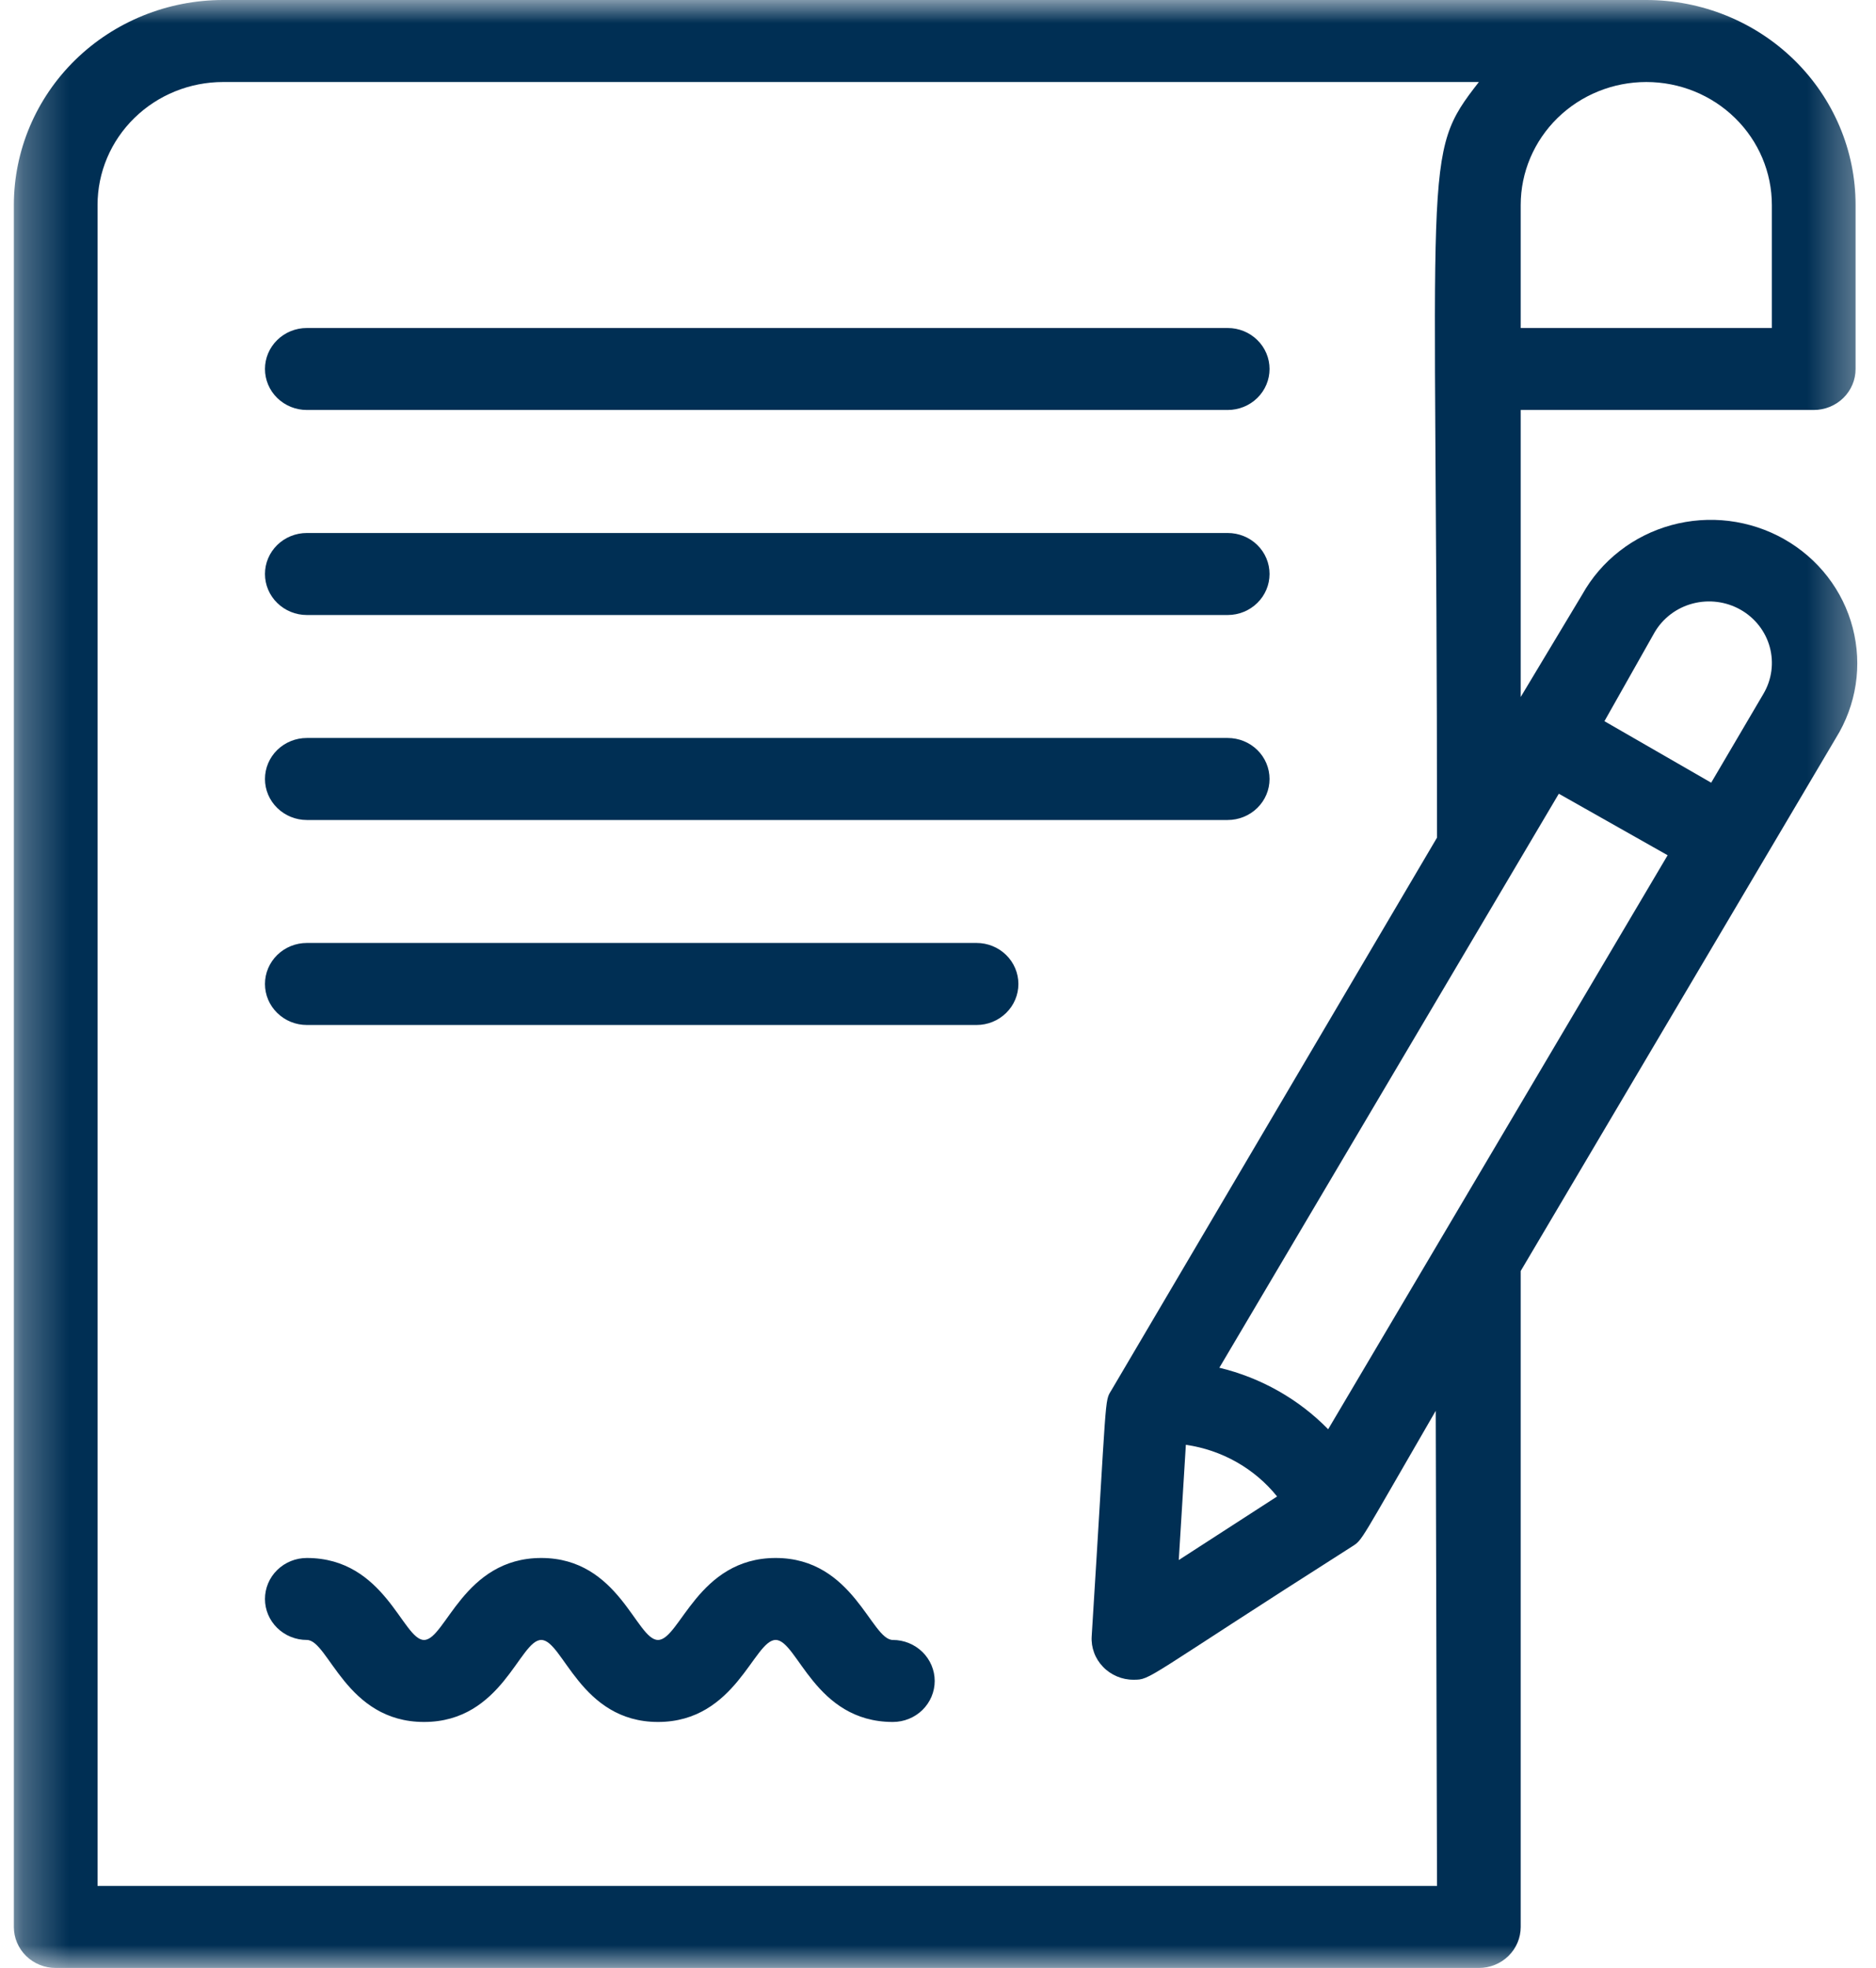 <svg width="41" height="43" viewBox="0 0 41 43" fill="none" xmlns="http://www.w3.org/2000/svg">
<g clip-path="url(#clip0_5309_4)">
<mask id="mask0_5309_4" style="mask-type:luminance" maskUnits="userSpaceOnUse" x="0" y="0" width="41" height="43">
<path d="M40.667 0H0.273V43H40.667V0Z" fill="white"/>
</mask>
<g mask="url(#mask0_5309_4)">
<path d="M6.706 17.917H26.831C27.074 17.917 27.307 17.822 27.478 17.654C27.65 17.486 27.746 17.259 27.746 17.021C27.746 16.783 27.65 16.555 27.478 16.387C27.307 16.219 27.074 16.125 26.831 16.125H6.706C6.463 16.125 6.231 16.219 6.059 16.387C5.887 16.555 5.791 16.783 5.791 17.021C5.791 17.259 5.887 17.486 6.059 17.654C6.231 17.822 6.463 17.917 6.706 17.917ZM21.343 20.604H6.706C6.463 20.604 6.231 20.698 6.059 20.866C5.887 21.035 5.791 21.262 5.791 21.5C5.791 21.738 5.887 21.965 6.059 22.133C6.231 22.302 6.463 22.396 6.706 22.396H21.343C21.585 22.396 21.818 22.302 21.989 22.133C22.161 21.965 22.257 21.738 22.257 21.5C22.257 21.262 22.161 21.035 21.989 20.866C21.818 20.698 21.585 20.604 21.343 20.604ZM6.706 13.438H26.831C27.074 13.438 27.307 13.343 27.478 13.175C27.65 13.007 27.746 12.779 27.746 12.542C27.746 12.304 27.65 12.076 27.478 11.908C27.307 11.74 27.074 11.646 26.831 11.646H6.706C6.463 11.646 6.231 11.74 6.059 11.908C5.887 12.076 5.791 12.304 5.791 12.542C5.791 12.779 5.887 13.007 6.059 13.175C6.231 13.343 6.463 13.438 6.706 13.438ZM6.706 8.958H26.831C27.074 8.958 27.307 8.864 27.478 8.696C27.65 8.528 27.746 8.3 27.746 8.062C27.746 7.825 27.65 7.597 27.478 7.429C27.307 7.261 27.074 7.167 26.831 7.167H6.706C6.463 7.167 6.231 7.261 6.059 7.429C5.887 7.597 5.791 7.825 5.791 8.062C5.791 8.3 5.887 8.528 6.059 8.696C6.231 8.864 6.463 8.958 6.706 8.958ZM19.513 35.833C19.037 35.833 18.653 34.042 16.952 34.042C15.25 34.042 14.857 35.833 14.381 35.833C13.905 35.833 13.53 34.042 11.829 34.042C10.127 34.042 9.734 35.833 9.267 35.833C8.801 35.833 8.416 34.042 6.706 34.042C6.463 34.042 6.231 34.136 6.059 34.304C5.887 34.472 5.791 34.7 5.791 34.938C5.791 35.175 5.887 35.403 6.059 35.571C6.231 35.739 6.463 35.833 6.706 35.833C7.182 35.833 7.557 37.625 9.267 37.625C10.978 37.625 11.353 35.833 11.829 35.833C12.304 35.833 12.679 37.625 14.381 37.625C16.082 37.625 16.476 35.833 16.952 35.833C17.427 35.833 17.802 37.625 19.513 37.625C19.756 37.625 19.988 37.531 20.16 37.363C20.331 37.195 20.428 36.967 20.428 36.729C20.428 36.492 20.331 36.264 20.16 36.096C19.988 35.928 19.756 35.833 19.513 35.833Z" fill="#002F54"/>
<path d="M39.639 8.958C39.882 8.958 40.114 8.864 40.286 8.696C40.457 8.528 40.554 8.3 40.554 8.062V4.479C40.554 3.291 40.072 2.152 39.214 1.312C38.356 0.472 37.193 0 35.98 0H4.877C3.664 0 2.5 0.472 1.642 1.312C0.785 2.152 0.303 3.291 0.303 4.479V42.104C0.303 42.342 0.399 42.57 0.571 42.738C0.742 42.906 0.975 43 1.218 43H32.321C32.563 43 32.796 42.906 32.967 42.738C33.139 42.57 33.235 42.342 33.235 42.104V27.771L40.124 16.125C40.346 15.768 40.492 15.371 40.556 14.958C40.619 14.545 40.597 14.123 40.491 13.718C40.386 13.314 40.199 12.933 39.941 12.6C39.683 12.267 39.36 11.988 38.99 11.779C38.621 11.57 38.212 11.436 37.789 11.383C37.366 11.331 36.936 11.362 36.525 11.475C36.114 11.588 35.73 11.78 35.397 12.04C35.062 12.3 34.785 12.623 34.58 12.99L33.235 15.229V8.958H39.639ZM38.724 4.479V7.167H33.235V4.479C33.235 3.766 33.525 3.083 34.039 2.579C34.554 2.075 35.252 1.792 35.98 1.792C36.708 1.792 37.406 2.075 37.92 2.579C38.435 3.083 38.724 3.766 38.724 4.479ZM31.406 41.208H2.132V4.479C2.132 3.766 2.421 3.083 2.936 2.579C3.451 2.075 4.149 1.792 4.877 1.792H32.321C31.049 3.422 31.406 3.243 31.406 18.302L24.289 30.378C24.133 30.637 24.197 30.378 23.859 35.753C23.851 35.875 23.869 35.997 23.912 36.112C23.954 36.227 24.021 36.332 24.107 36.421C24.192 36.51 24.296 36.581 24.41 36.629C24.525 36.678 24.649 36.703 24.773 36.702C25.167 36.702 24.975 36.702 29.549 33.791C29.787 33.639 29.695 33.728 31.378 30.826L31.406 41.208ZM25.917 31.569C26.705 31.682 27.419 32.086 27.911 32.698L25.762 34.087L25.917 31.569ZM29.027 31.229C28.381 30.569 27.556 30.103 26.649 29.885L34.068 17.343L36.446 18.687L29.027 31.229ZM36.163 13.814C36.345 13.505 36.644 13.279 36.996 13.187C37.348 13.095 37.723 13.143 38.038 13.321C38.353 13.499 38.584 13.793 38.678 14.137C38.772 14.482 38.723 14.849 38.541 15.158L37.398 17.102L35.065 15.758L36.163 13.814Z" fill="#002F54"/>
</g>
</g>
<defs>
<clipPath id="clip0_5309_4">
<rect width="40.394" height="43" fill="white" transform="translate(0.272)"/>
</clipPath>
</defs>
</svg>

